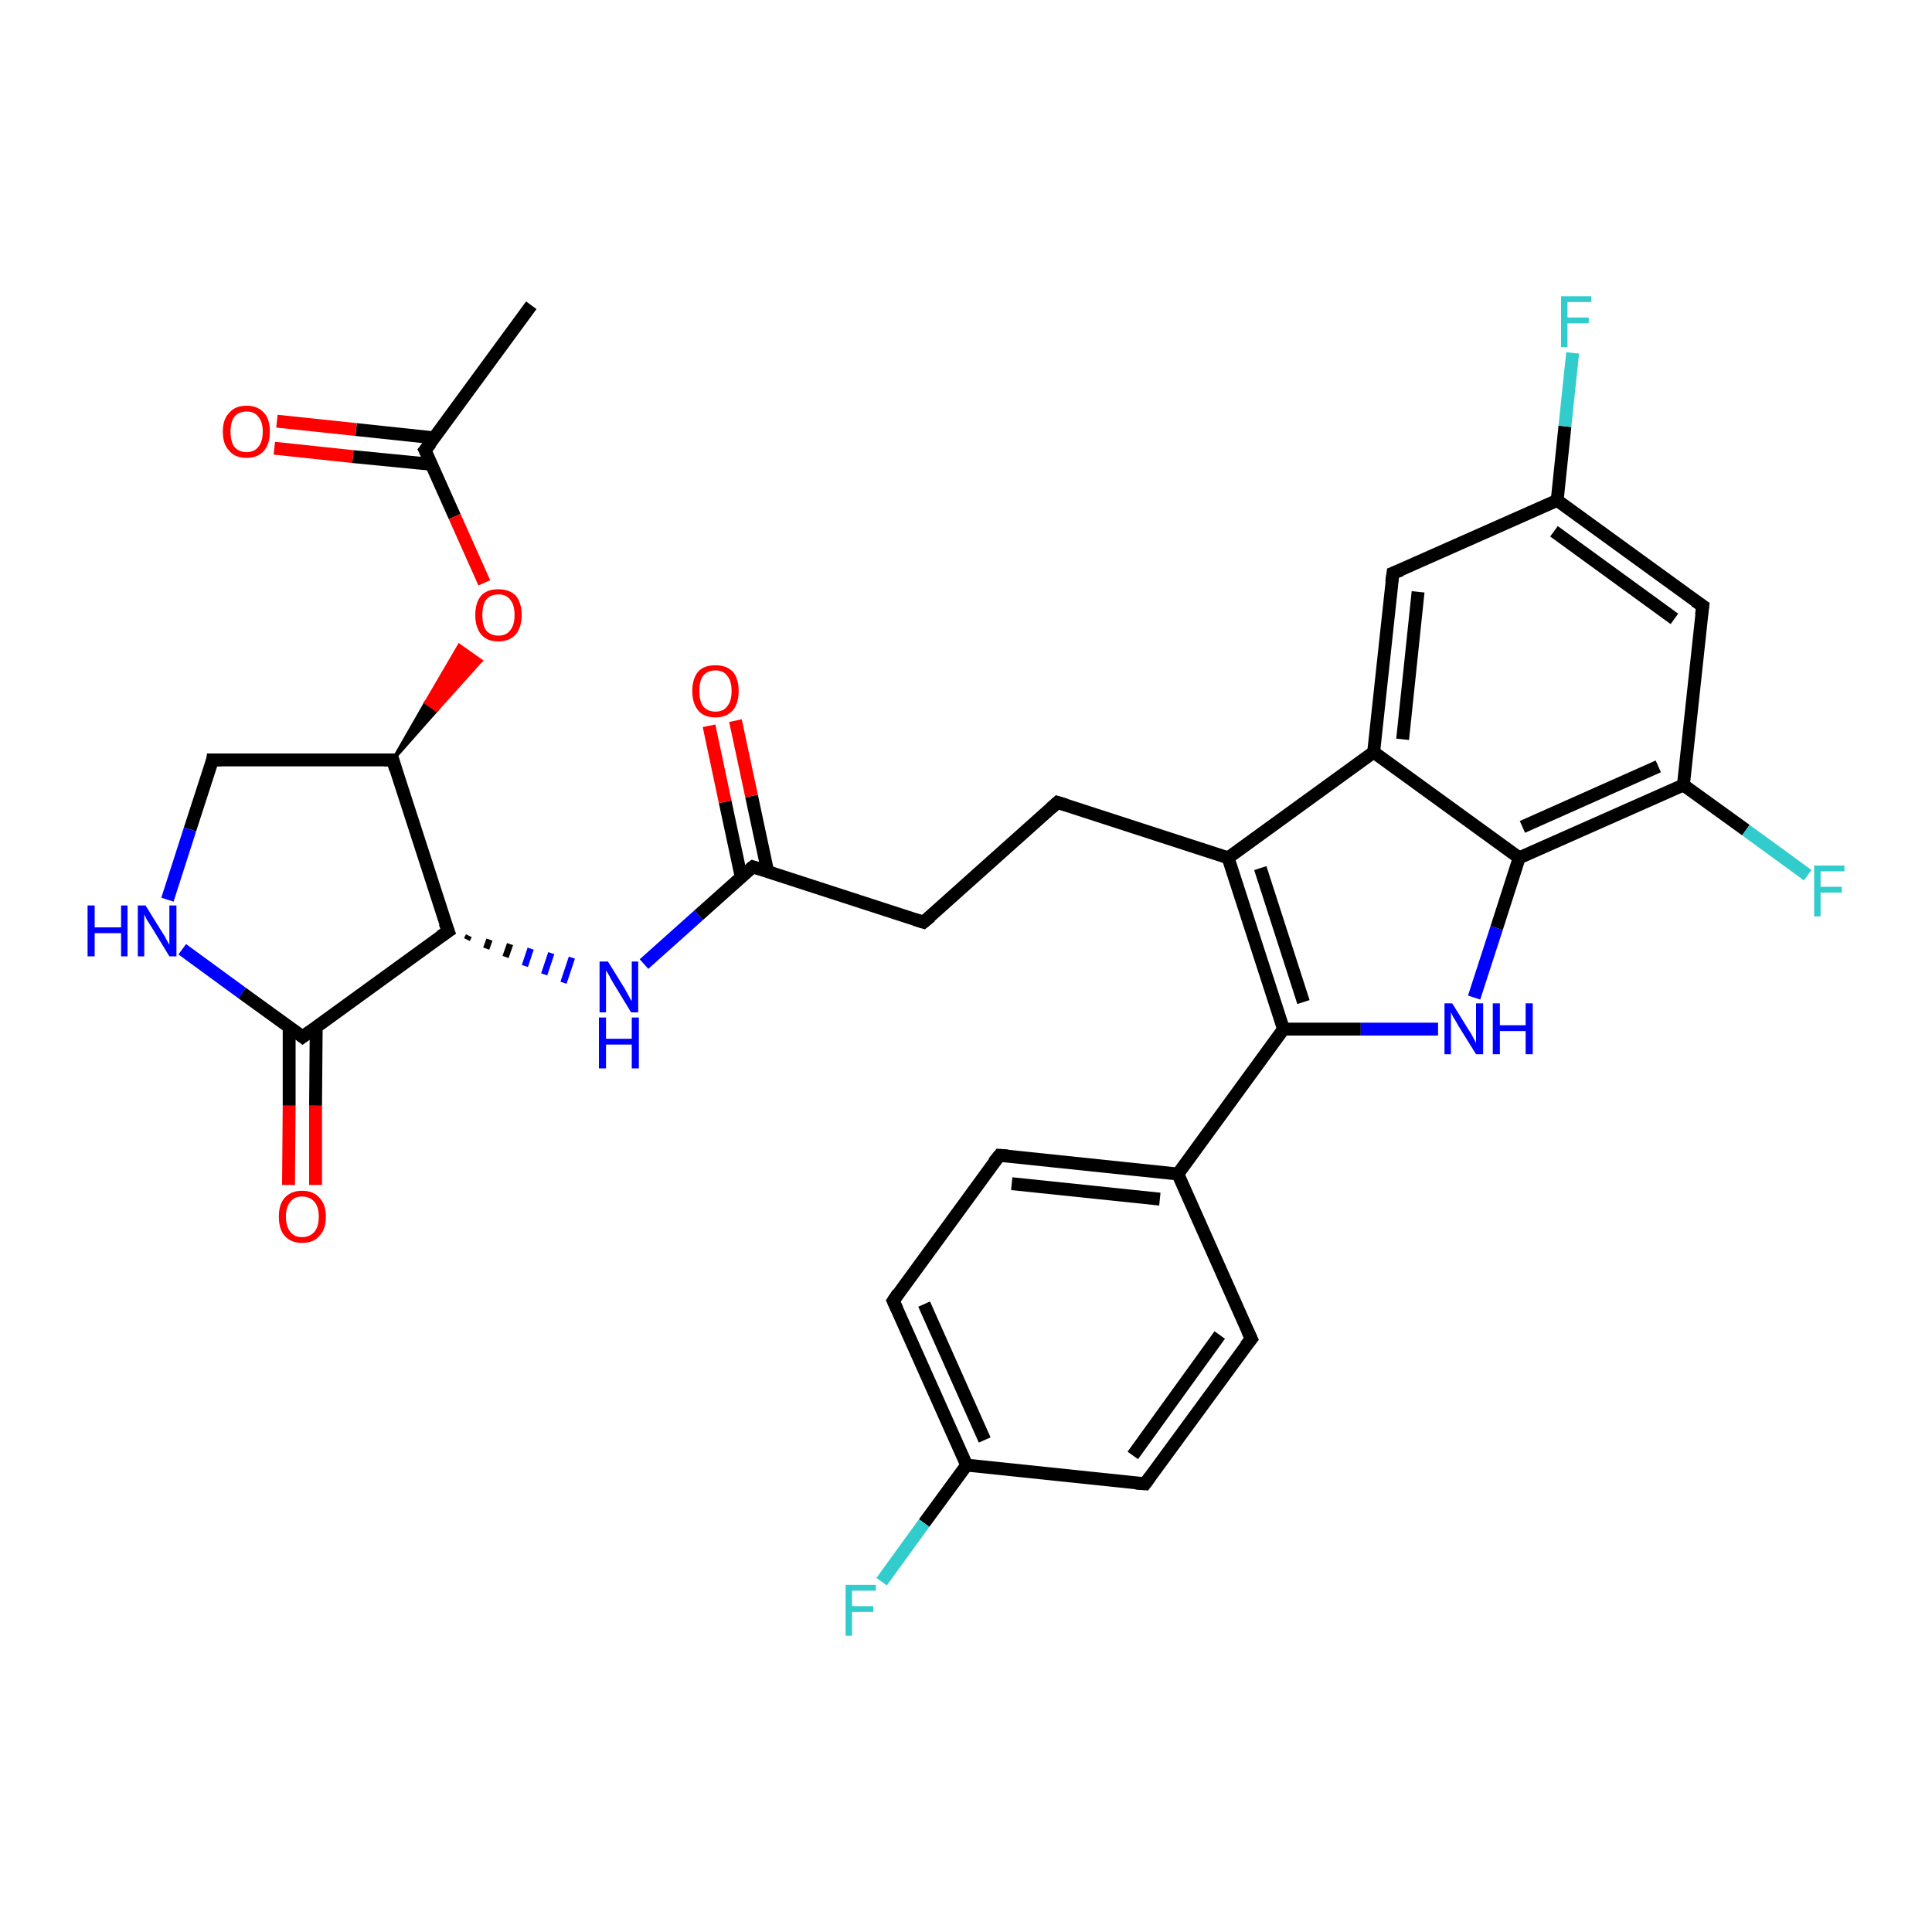 <?xml version='1.0' encoding='iso-8859-1'?>
<svg version='1.1' baseProfile='full'
              xmlns='http://www.w3.org/2000/svg'
                      xmlns:rdkit='http://www.rdkit.org/xml'
                      xmlns:xlink='http://www.w3.org/1999/xlink'
                  xml:space='preserve'
width='300px' height='300px' viewBox='0 0 300 300'>
<!-- END OF HEADER -->
<rect style='opacity:1.0;fill:#FFFFFF;stroke:none' width='300.0' height='300.0' x='0.0' y='0.0'> </rect>
<path class='bond-0 atom-0 atom-1' d='M 82.5,47.4 L 66.0,69.9' style='fill:none;fill-rule:evenodd;stroke:#000000;stroke-width:2.0px;stroke-linecap:butt;stroke-linejoin:miter;stroke-opacity:1' />
<path class='bond-1 atom-1 atom-2' d='M 67.5,68.0 L 55.3,66.7' style='fill:none;fill-rule:evenodd;stroke:#000000;stroke-width:2.0px;stroke-linecap:butt;stroke-linejoin:miter;stroke-opacity:1' />
<path class='bond-1 atom-1 atom-2' d='M 55.3,66.7 L 43.0,65.4' style='fill:none;fill-rule:evenodd;stroke:#FF0000;stroke-width:2.0px;stroke-linecap:butt;stroke-linejoin:miter;stroke-opacity:1' />
<path class='bond-1 atom-1 atom-2' d='M 67.0,72.1 L 54.8,70.9' style='fill:none;fill-rule:evenodd;stroke:#000000;stroke-width:2.0px;stroke-linecap:butt;stroke-linejoin:miter;stroke-opacity:1' />
<path class='bond-1 atom-1 atom-2' d='M 54.8,70.9 L 42.6,69.6' style='fill:none;fill-rule:evenodd;stroke:#FF0000;stroke-width:2.0px;stroke-linecap:butt;stroke-linejoin:miter;stroke-opacity:1' />
<path class='bond-2 atom-1 atom-3' d='M 66.0,69.9 L 70.6,80.2' style='fill:none;fill-rule:evenodd;stroke:#000000;stroke-width:2.0px;stroke-linecap:butt;stroke-linejoin:miter;stroke-opacity:1' />
<path class='bond-2 atom-1 atom-3' d='M 70.6,80.2 L 75.2,90.5' style='fill:none;fill-rule:evenodd;stroke:#FF0000;stroke-width:2.0px;stroke-linecap:butt;stroke-linejoin:miter;stroke-opacity:1' />
<path class='bond-3 atom-4 atom-3' d='M 61.0,118.0 L 66.1,109.1 L 67.8,110.3 Z' style='fill:#000000;fill-rule:evenodd;fill-opacity:1;stroke:#000000;stroke-width:0.5px;stroke-linecap:butt;stroke-linejoin:miter;stroke-opacity:1;' />
<path class='bond-3 atom-4 atom-3' d='M 66.1,109.1 L 74.7,102.6 L 71.3,100.2 Z' style='fill:#FF0000;fill-rule:evenodd;fill-opacity:1;stroke:#FF0000;stroke-width:0.5px;stroke-linecap:butt;stroke-linejoin:miter;stroke-opacity:1;' />
<path class='bond-3 atom-4 atom-3' d='M 66.1,109.1 L 67.8,110.3 L 74.7,102.6 Z' style='fill:#FF0000;fill-rule:evenodd;fill-opacity:1;stroke:#FF0000;stroke-width:0.5px;stroke-linecap:butt;stroke-linejoin:miter;stroke-opacity:1;' />
<path class='bond-4 atom-4 atom-5' d='M 61.0,118.0 L 33.0,118.0' style='fill:none;fill-rule:evenodd;stroke:#000000;stroke-width:2.0px;stroke-linecap:butt;stroke-linejoin:miter;stroke-opacity:1' />
<path class='bond-5 atom-5 atom-6' d='M 33.0,118.0 L 29.5,128.8' style='fill:none;fill-rule:evenodd;stroke:#000000;stroke-width:2.0px;stroke-linecap:butt;stroke-linejoin:miter;stroke-opacity:1' />
<path class='bond-5 atom-5 atom-6' d='M 29.5,128.8 L 26.0,139.7' style='fill:none;fill-rule:evenodd;stroke:#0000FF;stroke-width:2.0px;stroke-linecap:butt;stroke-linejoin:miter;stroke-opacity:1' />
<path class='bond-6 atom-6 atom-7' d='M 28.3,147.4 L 37.6,154.2' style='fill:none;fill-rule:evenodd;stroke:#0000FF;stroke-width:2.0px;stroke-linecap:butt;stroke-linejoin:miter;stroke-opacity:1' />
<path class='bond-6 atom-6 atom-7' d='M 37.6,154.2 L 47.0,161.0' style='fill:none;fill-rule:evenodd;stroke:#000000;stroke-width:2.0px;stroke-linecap:butt;stroke-linejoin:miter;stroke-opacity:1' />
<path class='bond-7 atom-7 atom-8' d='M 44.9,159.5 L 44.9,171.7' style='fill:none;fill-rule:evenodd;stroke:#000000;stroke-width:2.0px;stroke-linecap:butt;stroke-linejoin:miter;stroke-opacity:1' />
<path class='bond-7 atom-7 atom-8' d='M 44.9,171.7 L 44.8,184.0' style='fill:none;fill-rule:evenodd;stroke:#FF0000;stroke-width:2.0px;stroke-linecap:butt;stroke-linejoin:miter;stroke-opacity:1' />
<path class='bond-7 atom-7 atom-8' d='M 49.1,159.5 L 49.0,171.7' style='fill:none;fill-rule:evenodd;stroke:#000000;stroke-width:2.0px;stroke-linecap:butt;stroke-linejoin:miter;stroke-opacity:1' />
<path class='bond-7 atom-7 atom-8' d='M 49.0,171.7 L 49.0,184.0' style='fill:none;fill-rule:evenodd;stroke:#FF0000;stroke-width:2.0px;stroke-linecap:butt;stroke-linejoin:miter;stroke-opacity:1' />
<path class='bond-8 atom-7 atom-9' d='M 47.0,161.0 L 69.6,144.6' style='fill:none;fill-rule:evenodd;stroke:#000000;stroke-width:2.0px;stroke-linecap:butt;stroke-linejoin:miter;stroke-opacity:1' />
<path class='bond-9 atom-9 atom-10' d='M 72.5,145.9 L 72.8,145.3' style='fill:none;fill-rule:evenodd;stroke:#000000;stroke-width:1.0px;stroke-linecap:butt;stroke-linejoin:miter;stroke-opacity:1' />
<path class='bond-9 atom-9 atom-10' d='M 75.5,147.3 L 76.0,145.9' style='fill:none;fill-rule:evenodd;stroke:#000000;stroke-width:1.0px;stroke-linecap:butt;stroke-linejoin:miter;stroke-opacity:1' />
<path class='bond-9 atom-9 atom-10' d='M 78.5,148.6 L 79.2,146.6' style='fill:none;fill-rule:evenodd;stroke:#000000;stroke-width:1.0px;stroke-linecap:butt;stroke-linejoin:miter;stroke-opacity:1' />
<path class='bond-9 atom-9 atom-10' d='M 81.5,150.0 L 82.4,147.3' style='fill:none;fill-rule:evenodd;stroke:#0000FF;stroke-width:1.0px;stroke-linecap:butt;stroke-linejoin:miter;stroke-opacity:1' />
<path class='bond-9 atom-9 atom-10' d='M 84.5,151.3 L 85.6,148.0' style='fill:none;fill-rule:evenodd;stroke:#0000FF;stroke-width:1.0px;stroke-linecap:butt;stroke-linejoin:miter;stroke-opacity:1' />
<path class='bond-9 atom-9 atom-10' d='M 87.5,152.6 L 88.8,148.7' style='fill:none;fill-rule:evenodd;stroke:#0000FF;stroke-width:1.0px;stroke-linecap:butt;stroke-linejoin:miter;stroke-opacity:1' />
<path class='bond-10 atom-10 atom-11' d='M 100.0,149.7 L 108.5,142.1' style='fill:none;fill-rule:evenodd;stroke:#0000FF;stroke-width:2.0px;stroke-linecap:butt;stroke-linejoin:miter;stroke-opacity:1' />
<path class='bond-10 atom-10 atom-11' d='M 108.5,142.1 L 116.9,134.6' style='fill:none;fill-rule:evenodd;stroke:#000000;stroke-width:2.0px;stroke-linecap:butt;stroke-linejoin:miter;stroke-opacity:1' />
<path class='bond-11 atom-11 atom-12' d='M 119.2,135.3 L 116.7,123.6' style='fill:none;fill-rule:evenodd;stroke:#000000;stroke-width:2.0px;stroke-linecap:butt;stroke-linejoin:miter;stroke-opacity:1' />
<path class='bond-11 atom-11 atom-12' d='M 116.7,123.6 L 114.2,111.9' style='fill:none;fill-rule:evenodd;stroke:#FF0000;stroke-width:2.0px;stroke-linecap:butt;stroke-linejoin:miter;stroke-opacity:1' />
<path class='bond-11 atom-11 atom-12' d='M 115.1,136.2 L 112.6,124.5' style='fill:none;fill-rule:evenodd;stroke:#000000;stroke-width:2.0px;stroke-linecap:butt;stroke-linejoin:miter;stroke-opacity:1' />
<path class='bond-11 atom-11 atom-12' d='M 112.6,124.5 L 110.1,112.7' style='fill:none;fill-rule:evenodd;stroke:#FF0000;stroke-width:2.0px;stroke-linecap:butt;stroke-linejoin:miter;stroke-opacity:1' />
<path class='bond-12 atom-11 atom-13' d='M 116.9,134.6 L 143.4,143.2' style='fill:none;fill-rule:evenodd;stroke:#000000;stroke-width:2.0px;stroke-linecap:butt;stroke-linejoin:miter;stroke-opacity:1' />
<path class='bond-13 atom-13 atom-14' d='M 143.4,143.2 L 164.2,124.6' style='fill:none;fill-rule:evenodd;stroke:#000000;stroke-width:2.0px;stroke-linecap:butt;stroke-linejoin:miter;stroke-opacity:1' />
<path class='bond-14 atom-14 atom-15' d='M 164.2,124.6 L 190.7,133.2' style='fill:none;fill-rule:evenodd;stroke:#000000;stroke-width:2.0px;stroke-linecap:butt;stroke-linejoin:miter;stroke-opacity:1' />
<path class='bond-15 atom-15 atom-16' d='M 190.7,133.2 L 199.3,159.8' style='fill:none;fill-rule:evenodd;stroke:#000000;stroke-width:2.0px;stroke-linecap:butt;stroke-linejoin:miter;stroke-opacity:1' />
<path class='bond-15 atom-15 atom-16' d='M 195.7,134.8 L 202.4,155.6' style='fill:none;fill-rule:evenodd;stroke:#000000;stroke-width:2.0px;stroke-linecap:butt;stroke-linejoin:miter;stroke-opacity:1' />
<path class='bond-16 atom-16 atom-17' d='M 199.3,159.8 L 182.9,182.3' style='fill:none;fill-rule:evenodd;stroke:#000000;stroke-width:2.0px;stroke-linecap:butt;stroke-linejoin:miter;stroke-opacity:1' />
<path class='bond-17 atom-17 atom-18' d='M 182.9,182.3 L 155.2,179.4' style='fill:none;fill-rule:evenodd;stroke:#000000;stroke-width:2.0px;stroke-linecap:butt;stroke-linejoin:miter;stroke-opacity:1' />
<path class='bond-17 atom-17 atom-18' d='M 180.1,186.2 L 157.1,183.8' style='fill:none;fill-rule:evenodd;stroke:#000000;stroke-width:2.0px;stroke-linecap:butt;stroke-linejoin:miter;stroke-opacity:1' />
<path class='bond-18 atom-18 atom-19' d='M 155.2,179.4 L 138.7,202.0' style='fill:none;fill-rule:evenodd;stroke:#000000;stroke-width:2.0px;stroke-linecap:butt;stroke-linejoin:miter;stroke-opacity:1' />
<path class='bond-19 atom-19 atom-20' d='M 138.7,202.0 L 150.1,227.5' style='fill:none;fill-rule:evenodd;stroke:#000000;stroke-width:2.0px;stroke-linecap:butt;stroke-linejoin:miter;stroke-opacity:1' />
<path class='bond-19 atom-19 atom-20' d='M 143.5,202.5 L 152.9,223.6' style='fill:none;fill-rule:evenodd;stroke:#000000;stroke-width:2.0px;stroke-linecap:butt;stroke-linejoin:miter;stroke-opacity:1' />
<path class='bond-20 atom-20 atom-21' d='M 150.1,227.5 L 143.5,236.5' style='fill:none;fill-rule:evenodd;stroke:#000000;stroke-width:2.0px;stroke-linecap:butt;stroke-linejoin:miter;stroke-opacity:1' />
<path class='bond-20 atom-20 atom-21' d='M 143.5,236.5 L 136.9,245.6' style='fill:none;fill-rule:evenodd;stroke:#33CCCC;stroke-width:2.0px;stroke-linecap:butt;stroke-linejoin:miter;stroke-opacity:1' />
<path class='bond-21 atom-20 atom-22' d='M 150.1,227.5 L 177.8,230.4' style='fill:none;fill-rule:evenodd;stroke:#000000;stroke-width:2.0px;stroke-linecap:butt;stroke-linejoin:miter;stroke-opacity:1' />
<path class='bond-22 atom-22 atom-23' d='M 177.8,230.4 L 194.3,207.9' style='fill:none;fill-rule:evenodd;stroke:#000000;stroke-width:2.0px;stroke-linecap:butt;stroke-linejoin:miter;stroke-opacity:1' />
<path class='bond-22 atom-22 atom-23' d='M 175.9,226.0 L 189.4,207.3' style='fill:none;fill-rule:evenodd;stroke:#000000;stroke-width:2.0px;stroke-linecap:butt;stroke-linejoin:miter;stroke-opacity:1' />
<path class='bond-23 atom-16 atom-24' d='M 199.3,159.8 L 211.3,159.8' style='fill:none;fill-rule:evenodd;stroke:#000000;stroke-width:2.0px;stroke-linecap:butt;stroke-linejoin:miter;stroke-opacity:1' />
<path class='bond-23 atom-16 atom-24' d='M 211.3,159.8 L 223.3,159.8' style='fill:none;fill-rule:evenodd;stroke:#0000FF;stroke-width:2.0px;stroke-linecap:butt;stroke-linejoin:miter;stroke-opacity:1' />
<path class='bond-24 atom-24 atom-25' d='M 228.9,154.9 L 232.4,144.1' style='fill:none;fill-rule:evenodd;stroke:#0000FF;stroke-width:2.0px;stroke-linecap:butt;stroke-linejoin:miter;stroke-opacity:1' />
<path class='bond-24 atom-24 atom-25' d='M 232.4,144.1 L 235.9,133.2' style='fill:none;fill-rule:evenodd;stroke:#000000;stroke-width:2.0px;stroke-linecap:butt;stroke-linejoin:miter;stroke-opacity:1' />
<path class='bond-25 atom-25 atom-26' d='M 235.9,133.2 L 261.4,121.9' style='fill:none;fill-rule:evenodd;stroke:#000000;stroke-width:2.0px;stroke-linecap:butt;stroke-linejoin:miter;stroke-opacity:1' />
<path class='bond-25 atom-25 atom-26' d='M 236.4,128.4 L 257.5,119.0' style='fill:none;fill-rule:evenodd;stroke:#000000;stroke-width:2.0px;stroke-linecap:butt;stroke-linejoin:miter;stroke-opacity:1' />
<path class='bond-26 atom-26 atom-27' d='M 261.4,121.9 L 271.1,128.9' style='fill:none;fill-rule:evenodd;stroke:#000000;stroke-width:2.0px;stroke-linecap:butt;stroke-linejoin:miter;stroke-opacity:1' />
<path class='bond-26 atom-26 atom-27' d='M 271.1,128.9 L 280.7,135.9' style='fill:none;fill-rule:evenodd;stroke:#33CCCC;stroke-width:2.0px;stroke-linecap:butt;stroke-linejoin:miter;stroke-opacity:1' />
<path class='bond-27 atom-26 atom-28' d='M 261.4,121.9 L 264.4,94.1' style='fill:none;fill-rule:evenodd;stroke:#000000;stroke-width:2.0px;stroke-linecap:butt;stroke-linejoin:miter;stroke-opacity:1' />
<path class='bond-28 atom-28 atom-29' d='M 264.4,94.1 L 241.8,77.7' style='fill:none;fill-rule:evenodd;stroke:#000000;stroke-width:2.0px;stroke-linecap:butt;stroke-linejoin:miter;stroke-opacity:1' />
<path class='bond-28 atom-28 atom-29' d='M 260.0,96.1 L 241.3,82.5' style='fill:none;fill-rule:evenodd;stroke:#000000;stroke-width:2.0px;stroke-linecap:butt;stroke-linejoin:miter;stroke-opacity:1' />
<path class='bond-29 atom-29 atom-30' d='M 241.8,77.7 L 243.0,66.2' style='fill:none;fill-rule:evenodd;stroke:#000000;stroke-width:2.0px;stroke-linecap:butt;stroke-linejoin:miter;stroke-opacity:1' />
<path class='bond-29 atom-29 atom-30' d='M 243.0,66.2 L 244.2,54.8' style='fill:none;fill-rule:evenodd;stroke:#33CCCC;stroke-width:2.0px;stroke-linecap:butt;stroke-linejoin:miter;stroke-opacity:1' />
<path class='bond-30 atom-29 atom-31' d='M 241.8,77.7 L 216.3,89.0' style='fill:none;fill-rule:evenodd;stroke:#000000;stroke-width:2.0px;stroke-linecap:butt;stroke-linejoin:miter;stroke-opacity:1' />
<path class='bond-31 atom-31 atom-32' d='M 216.3,89.0 L 213.3,116.8' style='fill:none;fill-rule:evenodd;stroke:#000000;stroke-width:2.0px;stroke-linecap:butt;stroke-linejoin:miter;stroke-opacity:1' />
<path class='bond-31 atom-31 atom-32' d='M 220.2,91.9 L 217.8,114.8' style='fill:none;fill-rule:evenodd;stroke:#000000;stroke-width:2.0px;stroke-linecap:butt;stroke-linejoin:miter;stroke-opacity:1' />
<path class='bond-32 atom-9 atom-4' d='M 69.6,144.6 L 61.0,118.0' style='fill:none;fill-rule:evenodd;stroke:#000000;stroke-width:2.0px;stroke-linecap:butt;stroke-linejoin:miter;stroke-opacity:1' />
<path class='bond-33 atom-32 atom-15' d='M 213.3,116.8 L 190.7,133.2' style='fill:none;fill-rule:evenodd;stroke:#000000;stroke-width:2.0px;stroke-linecap:butt;stroke-linejoin:miter;stroke-opacity:1' />
<path class='bond-34 atom-23 atom-17' d='M 194.3,207.9 L 182.9,182.3' style='fill:none;fill-rule:evenodd;stroke:#000000;stroke-width:2.0px;stroke-linecap:butt;stroke-linejoin:miter;stroke-opacity:1' />
<path class='bond-35 atom-32 atom-25' d='M 213.3,116.8 L 235.9,133.2' style='fill:none;fill-rule:evenodd;stroke:#000000;stroke-width:2.0px;stroke-linecap:butt;stroke-linejoin:miter;stroke-opacity:1' />
<path d='M 66.9,68.8 L 66.0,69.9 L 66.3,70.5' style='fill:none;stroke:#000000;stroke-width:2.0px;stroke-linecap:butt;stroke-linejoin:miter;stroke-opacity:1;' />
<path d='M 59.6,118.0 L 61.0,118.0 L 61.4,119.4' style='fill:none;stroke:#000000;stroke-width:2.0px;stroke-linecap:butt;stroke-linejoin:miter;stroke-opacity:1;' />
<path d='M 34.4,118.0 L 33.0,118.0 L 32.9,118.6' style='fill:none;stroke:#000000;stroke-width:2.0px;stroke-linecap:butt;stroke-linejoin:miter;stroke-opacity:1;' />
<path d='M 46.5,160.6 L 47.0,161.0 L 48.1,160.2' style='fill:none;stroke:#000000;stroke-width:2.0px;stroke-linecap:butt;stroke-linejoin:miter;stroke-opacity:1;' />
<path d='M 68.4,145.4 L 69.6,144.6 L 69.1,143.3' style='fill:none;stroke:#000000;stroke-width:2.0px;stroke-linecap:butt;stroke-linejoin:miter;stroke-opacity:1;' />
<path d='M 116.5,134.9 L 116.9,134.6 L 118.2,135.0' style='fill:none;stroke:#000000;stroke-width:2.0px;stroke-linecap:butt;stroke-linejoin:miter;stroke-opacity:1;' />
<path d='M 142.1,142.8 L 143.4,143.2 L 144.5,142.3' style='fill:none;stroke:#000000;stroke-width:2.0px;stroke-linecap:butt;stroke-linejoin:miter;stroke-opacity:1;' />
<path d='M 163.2,125.5 L 164.2,124.6 L 165.5,125.0' style='fill:none;stroke:#000000;stroke-width:2.0px;stroke-linecap:butt;stroke-linejoin:miter;stroke-opacity:1;' />
<path d='M 156.5,179.5 L 155.2,179.4 L 154.3,180.5' style='fill:none;stroke:#000000;stroke-width:2.0px;stroke-linecap:butt;stroke-linejoin:miter;stroke-opacity:1;' />
<path d='M 139.5,200.8 L 138.7,202.0 L 139.3,203.3' style='fill:none;stroke:#000000;stroke-width:2.0px;stroke-linecap:butt;stroke-linejoin:miter;stroke-opacity:1;' />
<path d='M 176.4,230.3 L 177.8,230.4 L 178.6,229.3' style='fill:none;stroke:#000000;stroke-width:2.0px;stroke-linecap:butt;stroke-linejoin:miter;stroke-opacity:1;' />
<path d='M 193.4,209.0 L 194.3,207.9 L 193.7,206.6' style='fill:none;stroke:#000000;stroke-width:2.0px;stroke-linecap:butt;stroke-linejoin:miter;stroke-opacity:1;' />
<path d='M 264.2,95.5 L 264.4,94.1 L 263.2,93.3' style='fill:none;stroke:#000000;stroke-width:2.0px;stroke-linecap:butt;stroke-linejoin:miter;stroke-opacity:1;' />
<path d='M 217.6,88.5 L 216.3,89.0 L 216.1,90.4' style='fill:none;stroke:#000000;stroke-width:2.0px;stroke-linecap:butt;stroke-linejoin:miter;stroke-opacity:1;' />
<path class='atom-2' d='M 34.6 67.0
Q 34.6 65.1, 35.6 64.1
Q 36.5 63.0, 38.3 63.0
Q 40.0 63.0, 41.0 64.1
Q 41.9 65.1, 41.9 67.0
Q 41.9 68.9, 41.0 70.0
Q 40.0 71.1, 38.3 71.1
Q 36.5 71.1, 35.6 70.0
Q 34.6 69.0, 34.6 67.0
M 38.3 70.2
Q 39.5 70.2, 40.1 69.4
Q 40.8 68.6, 40.8 67.0
Q 40.8 65.5, 40.1 64.7
Q 39.5 63.9, 38.3 63.9
Q 37.1 63.9, 36.4 64.7
Q 35.8 65.5, 35.8 67.0
Q 35.8 68.6, 36.4 69.4
Q 37.1 70.2, 38.3 70.2
' fill='#FF0000'/>
<path class='atom-3' d='M 73.8 95.5
Q 73.8 93.6, 74.7 92.5
Q 75.6 91.5, 77.4 91.5
Q 79.1 91.5, 80.1 92.5
Q 81.0 93.6, 81.0 95.5
Q 81.0 97.4, 80.1 98.5
Q 79.1 99.6, 77.4 99.6
Q 75.6 99.6, 74.7 98.5
Q 73.8 97.4, 73.8 95.5
M 77.4 98.7
Q 78.6 98.7, 79.2 97.9
Q 79.9 97.1, 79.9 95.5
Q 79.9 93.9, 79.2 93.1
Q 78.6 92.3, 77.4 92.3
Q 76.2 92.3, 75.5 93.1
Q 74.9 93.9, 74.9 95.5
Q 74.9 97.1, 75.5 97.9
Q 76.2 98.7, 77.4 98.7
' fill='#FF0000'/>
<path class='atom-6' d='M 13.6 140.6
L 14.7 140.6
L 14.7 144.0
L 18.8 144.0
L 18.8 140.6
L 19.8 140.6
L 19.8 148.5
L 18.8 148.5
L 18.8 144.9
L 14.7 144.9
L 14.7 148.5
L 13.6 148.5
L 13.6 140.6
' fill='#0000FF'/>
<path class='atom-6' d='M 22.6 140.6
L 25.2 144.8
Q 25.5 145.2, 25.9 146.0
Q 26.3 146.7, 26.3 146.7
L 26.3 140.6
L 27.4 140.6
L 27.4 148.5
L 26.3 148.5
L 23.5 143.9
Q 23.2 143.4, 22.8 142.8
Q 22.5 142.2, 22.4 142.0
L 22.4 148.5
L 21.4 148.5
L 21.4 140.6
L 22.6 140.6
' fill='#0000FF'/>
<path class='atom-8' d='M 43.3 188.9
Q 43.3 187.0, 44.2 186.0
Q 45.2 184.9, 46.9 184.9
Q 48.7 184.9, 49.6 186.0
Q 50.6 187.0, 50.6 188.9
Q 50.6 190.9, 49.6 191.9
Q 48.7 193.0, 46.9 193.0
Q 45.2 193.0, 44.2 191.9
Q 43.3 190.9, 43.3 188.9
M 46.9 192.1
Q 48.1 192.1, 48.8 191.3
Q 49.5 190.5, 49.5 188.9
Q 49.5 187.4, 48.8 186.6
Q 48.1 185.8, 46.9 185.8
Q 45.7 185.8, 45.1 186.6
Q 44.4 187.4, 44.4 188.9
Q 44.4 190.5, 45.1 191.3
Q 45.7 192.1, 46.9 192.1
' fill='#FF0000'/>
<path class='atom-10' d='M 94.4 149.3
L 97.0 153.5
Q 97.2 153.9, 97.6 154.6
Q 98.0 155.4, 98.1 155.4
L 98.1 149.3
L 99.1 149.3
L 99.1 157.2
L 98.0 157.2
L 95.2 152.6
Q 94.9 152.1, 94.6 151.5
Q 94.2 150.8, 94.1 150.7
L 94.1 157.2
L 93.1 157.2
L 93.1 149.3
L 94.4 149.3
' fill='#0000FF'/>
<path class='atom-10' d='M 93.0 158.0
L 94.1 158.0
L 94.1 161.3
L 98.1 161.3
L 98.1 158.0
L 99.2 158.0
L 99.2 165.9
L 98.1 165.9
L 98.1 162.2
L 94.1 162.2
L 94.1 165.9
L 93.0 165.9
L 93.0 158.0
' fill='#0000FF'/>
<path class='atom-12' d='M 107.5 107.3
Q 107.5 105.4, 108.4 104.3
Q 109.3 103.3, 111.1 103.3
Q 112.8 103.3, 113.8 104.3
Q 114.7 105.4, 114.7 107.3
Q 114.7 109.2, 113.8 110.3
Q 112.8 111.4, 111.1 111.4
Q 109.3 111.4, 108.4 110.3
Q 107.5 109.2, 107.5 107.3
M 111.1 110.5
Q 112.3 110.5, 112.9 109.7
Q 113.6 108.9, 113.6 107.3
Q 113.6 105.7, 112.9 104.9
Q 112.3 104.1, 111.1 104.1
Q 109.9 104.1, 109.2 104.9
Q 108.6 105.7, 108.6 107.3
Q 108.6 108.9, 109.2 109.7
Q 109.9 110.5, 111.1 110.5
' fill='#FF0000'/>
<path class='atom-21' d='M 131.3 246.1
L 136.0 246.1
L 136.0 247.0
L 132.3 247.0
L 132.3 249.4
L 135.6 249.4
L 135.6 250.3
L 132.3 250.3
L 132.3 254.0
L 131.3 254.0
L 131.3 246.1
' fill='#33CCCC'/>
<path class='atom-24' d='M 225.5 155.8
L 228.1 160.0
Q 228.4 160.4, 228.8 161.2
Q 229.2 161.9, 229.2 162.0
L 229.2 155.8
L 230.3 155.8
L 230.3 163.7
L 229.2 163.7
L 226.4 159.2
Q 226.1 158.6, 225.7 158.0
Q 225.4 157.4, 225.3 157.2
L 225.3 163.7
L 224.3 163.7
L 224.3 155.8
L 225.5 155.8
' fill='#0000FF'/>
<path class='atom-24' d='M 231.8 155.8
L 232.9 155.8
L 232.9 159.2
L 236.9 159.2
L 236.9 155.8
L 238.0 155.8
L 238.0 163.7
L 236.9 163.7
L 236.9 160.1
L 232.9 160.1
L 232.9 163.7
L 231.8 163.7
L 231.8 155.8
' fill='#0000FF'/>
<path class='atom-27' d='M 281.7 134.4
L 286.4 134.4
L 286.4 135.3
L 282.7 135.3
L 282.7 137.7
L 286.0 137.7
L 286.0 138.6
L 282.7 138.6
L 282.7 142.3
L 281.7 142.3
L 281.7 134.4
' fill='#33CCCC'/>
<path class='atom-30' d='M 242.4 46.0
L 247.1 46.0
L 247.1 46.9
L 243.4 46.9
L 243.4 49.3
L 246.7 49.3
L 246.7 50.2
L 243.4 50.2
L 243.4 53.9
L 242.4 53.9
L 242.4 46.0
' fill='#33CCCC'/>
</svg>
